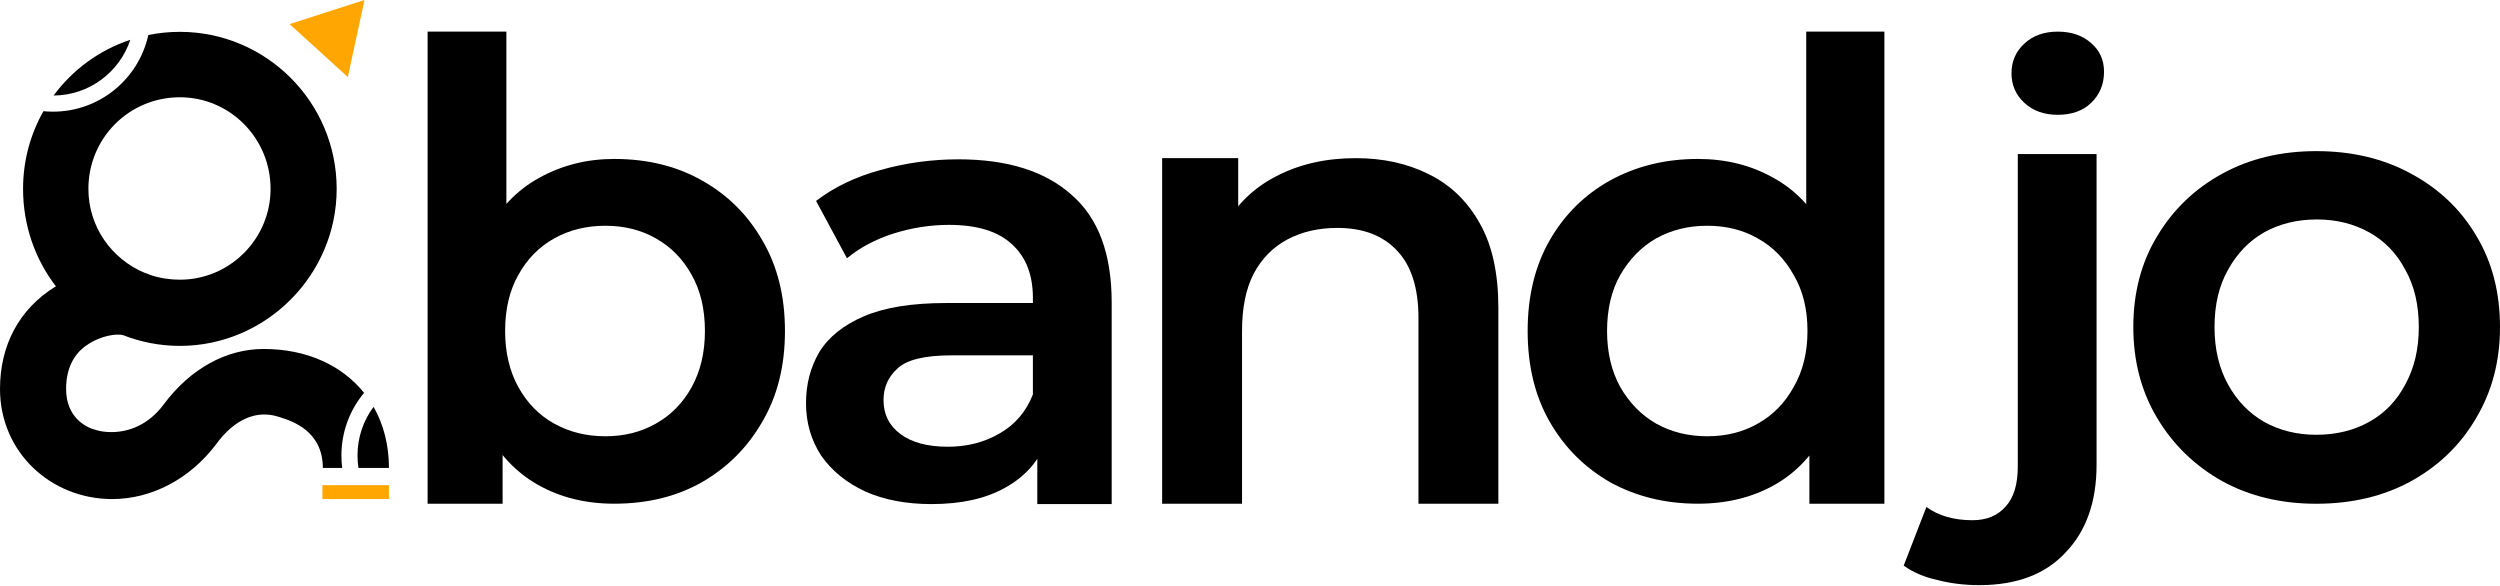 <svg width="2134" height="500" viewBox="0 0 2134 500" fill="none" xmlns="http://www.w3.org/2000/svg">
<path d="M275.211 414.123H332V426H275.211V414.123Z" fill="#FFA603"/>
<path d="M311.112 0L296.916 65.769L247.153 20.57L311.112 0Z" fill="#FFA603"/>
<path d="M111.258 33.958C84.748 42.734 61.957 59.555 45.743 81.559C76.245 81.345 102.083 61.471 111.258 33.958Z" fill="black"/>
<path fill-rule="evenodd" clip-rule="evenodd" d="M126.611 29.874C118.389 67.305 85.082 95.314 45.244 95.314C42.489 95.314 39.764 95.18 37.077 94.918C26.001 114.448 19.684 137.068 19.684 161.218C19.684 192.755 30.182 221.664 47.897 244.66H47.241C16.403 263.714 0 294.594 0 332.045C0 385.921 43.304 426 95.794 426C129.257 426 162.063 408.917 184.372 379.351C200.119 357.669 219.146 349.785 237.518 355.698C237.923 355.828 238.378 355.97 238.877 356.126L238.883 356.127C248.696 359.183 275.573 367.553 275.573 399.433H292.105C291.664 395.953 291.436 392.406 291.436 388.806C291.436 368.467 298.699 349.828 310.769 335.349C291.915 311.799 261.705 297.879 225.051 297.879C193.557 297.879 162.719 314.305 139.755 345.186C126.632 362.925 109.573 368.839 95.138 368.839C89.889 368.839 85.296 368.182 81.36 366.867C73.486 364.896 56.427 356.355 56.427 332.045C56.427 315.619 62.332 302.479 74.142 294.594C86.609 286.053 99.731 284.739 104.98 286.053C120.071 291.966 136.474 295.251 153.534 295.251C227.02 295.251 287.383 234.805 287.383 161.218C287.383 86.973 227.02 27.184 153.534 27.184C144.307 27.184 135.303 28.11 126.611 29.874ZM153.534 83.031C110.229 83.031 75.455 117.854 75.455 161.218C75.455 193.412 95.138 221.007 123.352 232.834C125.32 233.491 127.289 234.148 128.601 234.805C136.474 237.433 145.004 238.747 153.534 238.747C196.182 238.747 230.957 203.924 230.957 161.218C230.957 117.854 196.182 83.031 153.534 83.031Z" fill="black"/>
<path d="M305.165 388.806C305.165 373.241 310.258 358.868 318.866 347.268C327.335 362.102 332 379.741 332 399.433H305.969C305.44 395.968 305.165 392.419 305.165 388.806Z" fill="black"/>
<path d="M1727.99 87.799C1735.32 94.6 1744.83 98 1756.5 98C1768.45 98 1777.95 94.6 1785.01 87.799C1792.33 80.726 1796 71.885 1796 61.276C1796 51.211 1792.33 43.05 1785.01 36.793C1777.68 30.264 1768.17 27 1756.5 27C1744.83 27 1735.32 30.4 1727.99 37.201C1720.66 44.002 1717 52.435 1717 62.5C1717 72.565 1720.66 80.998 1727.99 87.799Z" fill="black"/>
<path d="M1977.22 430C1947.15 430 1920.38 423.58 1896.91 410.74C1873.44 397.534 1854.92 379.558 1841.35 356.814C1827.78 334.069 1821 308.206 1821 279.225C1821 249.877 1827.78 224.014 1841.35 201.636C1854.92 178.892 1873.44 161.099 1896.91 148.26C1920.38 135.42 1947.15 129 1977.22 129C2007.66 129 2034.62 135.42 2058.09 148.26C2081.93 161.099 2100.44 178.708 2113.65 201.086C2127.22 223.464 2134 249.51 2134 279.225C2134 308.206 2127.22 334.069 2113.65 356.814C2100.44 379.558 2081.93 397.534 2058.09 410.74C2034.62 423.58 2007.66 430 1977.22 430ZM1977.22 371.121C1994.09 371.121 2009.13 367.452 2022.33 360.115C2035.53 352.778 2045.8 342.14 2053.14 328.199C2060.84 314.259 2064.69 297.934 2064.69 279.225C2064.69 260.149 2060.84 243.824 2053.14 230.25C2045.8 216.31 2035.53 205.672 2022.33 198.335C2009.13 190.998 1994.28 187.329 1977.78 187.329C1960.91 187.329 1945.87 190.998 1932.67 198.335C1919.83 205.672 1909.56 216.31 1901.86 230.25C1894.16 243.824 1890.31 260.149 1890.31 279.225C1890.31 297.934 1894.16 314.259 1901.86 328.199C1909.56 342.14 1919.83 352.778 1932.67 360.115C1945.87 367.452 1960.72 371.121 1977.22 371.121Z" fill="black"/>
<path d="M1689.56 499.474C1677.01 499.474 1665.17 498.039 1654.05 495.17C1642.57 492.659 1632.89 488.535 1625 482.796L1644.37 432.762C1654.77 440.294 1667.86 444.06 1683.64 444.06C1695.84 444.06 1705.34 440.115 1712.16 432.224C1718.97 424.692 1722.38 413.394 1722.38 398.33V131.5H1789.63V396.716C1789.63 428.279 1780.84 453.206 1763.27 471.498C1746.05 490.149 1721.48 499.474 1689.56 499.474Z" fill="black"/>
<path d="M1449.26 429.962C1421.64 429.962 1396.72 423.865 1374.48 411.67C1352.6 399.117 1335.38 381.901 1322.83 360.022C1310.28 338.143 1304 312.319 1304 282.55C1304 252.781 1310.28 226.957 1322.83 205.078C1335.38 183.199 1352.6 166.163 1374.48 153.968C1396.72 141.773 1421.64 135.676 1449.26 135.676C1473.29 135.676 1494.81 141.056 1513.82 151.816C1532.83 162.217 1547.89 178.178 1559.01 199.698C1570.13 221.218 1575.69 248.835 1575.69 282.55C1575.69 315.906 1570.31 343.523 1559.55 365.402C1548.79 386.922 1533.91 403.062 1514.9 413.822C1495.89 424.582 1474.01 429.962 1449.26 429.962ZM1457.33 372.396C1473.47 372.396 1487.82 368.809 1500.37 361.636C1513.28 354.463 1523.5 344.061 1531.04 330.432C1538.93 316.803 1542.87 300.842 1542.87 282.55C1542.87 263.899 1538.93 247.939 1531.04 234.668C1523.5 221.039 1513.28 210.637 1500.37 203.464C1487.82 196.291 1473.47 192.704 1457.33 192.704C1441.19 192.704 1426.66 196.291 1413.75 203.464C1401.2 210.637 1390.98 221.039 1383.09 234.668C1375.55 247.939 1371.79 263.899 1371.79 282.55C1371.79 300.842 1375.55 316.803 1383.09 330.432C1390.98 344.061 1401.2 354.463 1413.75 361.636C1426.66 368.809 1441.19 372.396 1457.33 372.396ZM1544.49 429.962V358.408L1547.18 282.012L1541.8 205.616V27H1608.51V429.962H1544.49Z" fill="black"/>
<path d="M1157.33 135C1180.61 135 1201.34 139.552 1219.53 148.657C1238.08 157.762 1252.63 171.784 1263.18 190.722C1273.73 209.296 1279 233.333 1279 262.833V430H1210.8V271.574C1210.8 245.716 1204.61 226.414 1192.25 213.667C1180.24 200.92 1163.33 194.546 1141.5 194.546C1125.5 194.546 1111.31 197.824 1098.94 204.38C1086.58 210.935 1076.94 220.768 1070.02 233.88C1063.48 246.627 1060.2 262.833 1060.2 282.5V430H992L992 135H1056.93V216.944L1045.47 192.907C1055.66 174.333 1070.39 160.13 1089.67 150.296C1109.31 140.099 1131.86 135 1157.33 135Z" fill="black"/>
<path d="M885.446 430.286V368.416L881.68 356.042V254.36C881.68 234.633 875.762 219.39 863.926 208.63C852.09 197.511 834.157 191.952 810.126 191.952C793.986 191.952 778.025 194.463 762.244 199.484C746.821 204.505 733.73 211.499 722.97 220.466L696.608 171.508C712.031 159.672 730.323 150.885 751.484 145.146C773.004 139.049 795.241 136 818.196 136C859.801 136 891.902 146.043 914.498 166.128C937.453 185.855 948.93 216.521 948.93 258.126V430.286H885.446ZM795.062 430.286C773.542 430.286 754.712 426.699 738.572 419.526C722.432 411.994 709.879 401.772 700.912 388.86C692.304 375.589 688 360.705 688 344.206C688 328.066 691.766 313.54 699.298 300.628C707.189 287.716 719.921 277.494 737.496 269.962C755.071 262.43 778.384 258.664 807.436 258.664H890.826V303.318H812.278C789.323 303.318 773.901 307.084 766.01 314.616C758.119 321.789 754.174 330.756 754.174 341.516C754.174 353.711 759.016 363.395 768.7 370.568C778.384 377.741 791.834 381.328 809.05 381.328C825.549 381.328 840.254 377.562 853.166 370.03C866.437 362.498 875.941 351.379 881.68 336.674L892.978 377.024C886.522 393.881 874.865 406.973 858.008 416.298C841.509 425.623 820.527 430.286 795.062 430.286Z" fill="black"/>
<path d="M524.248 429.962C499.859 429.962 478.159 424.582 459.15 413.822C440.141 403.062 425.077 386.922 413.958 365.402C403.198 343.523 397.818 315.906 397.818 282.55C397.818 248.835 403.377 221.218 414.496 199.698C425.973 178.178 441.217 162.217 460.226 151.816C479.594 141.056 500.935 135.676 524.248 135.676C552.583 135.676 577.51 141.773 599.03 153.968C620.909 166.163 638.125 183.199 650.678 205.078C663.59 226.957 670.046 252.781 670.046 282.55C670.046 312.319 663.59 338.143 650.678 360.022C638.125 381.901 620.909 399.117 599.03 411.67C577.51 423.865 552.583 429.962 524.248 429.962ZM365 429.962V27H432.25V205.616L426.87 282.012L429.022 358.408V429.962H365ZM516.716 372.396C532.856 372.396 547.203 368.809 559.756 361.636C572.668 354.463 582.89 344.061 590.422 330.432C597.954 316.803 601.72 300.842 601.72 282.55C601.72 263.899 597.954 247.939 590.422 234.668C582.89 221.039 572.668 210.637 559.756 203.464C547.203 196.291 532.856 192.704 516.716 192.704C500.576 192.704 486.05 196.291 473.138 203.464C460.226 210.637 450.004 221.039 442.472 234.668C434.94 247.939 431.174 263.899 431.174 282.55C431.174 300.842 434.94 316.803 442.472 330.432C450.004 344.061 460.226 354.463 473.138 361.636C486.05 368.809 500.576 372.396 516.716 372.396Z" fill="black"/>
</svg>
